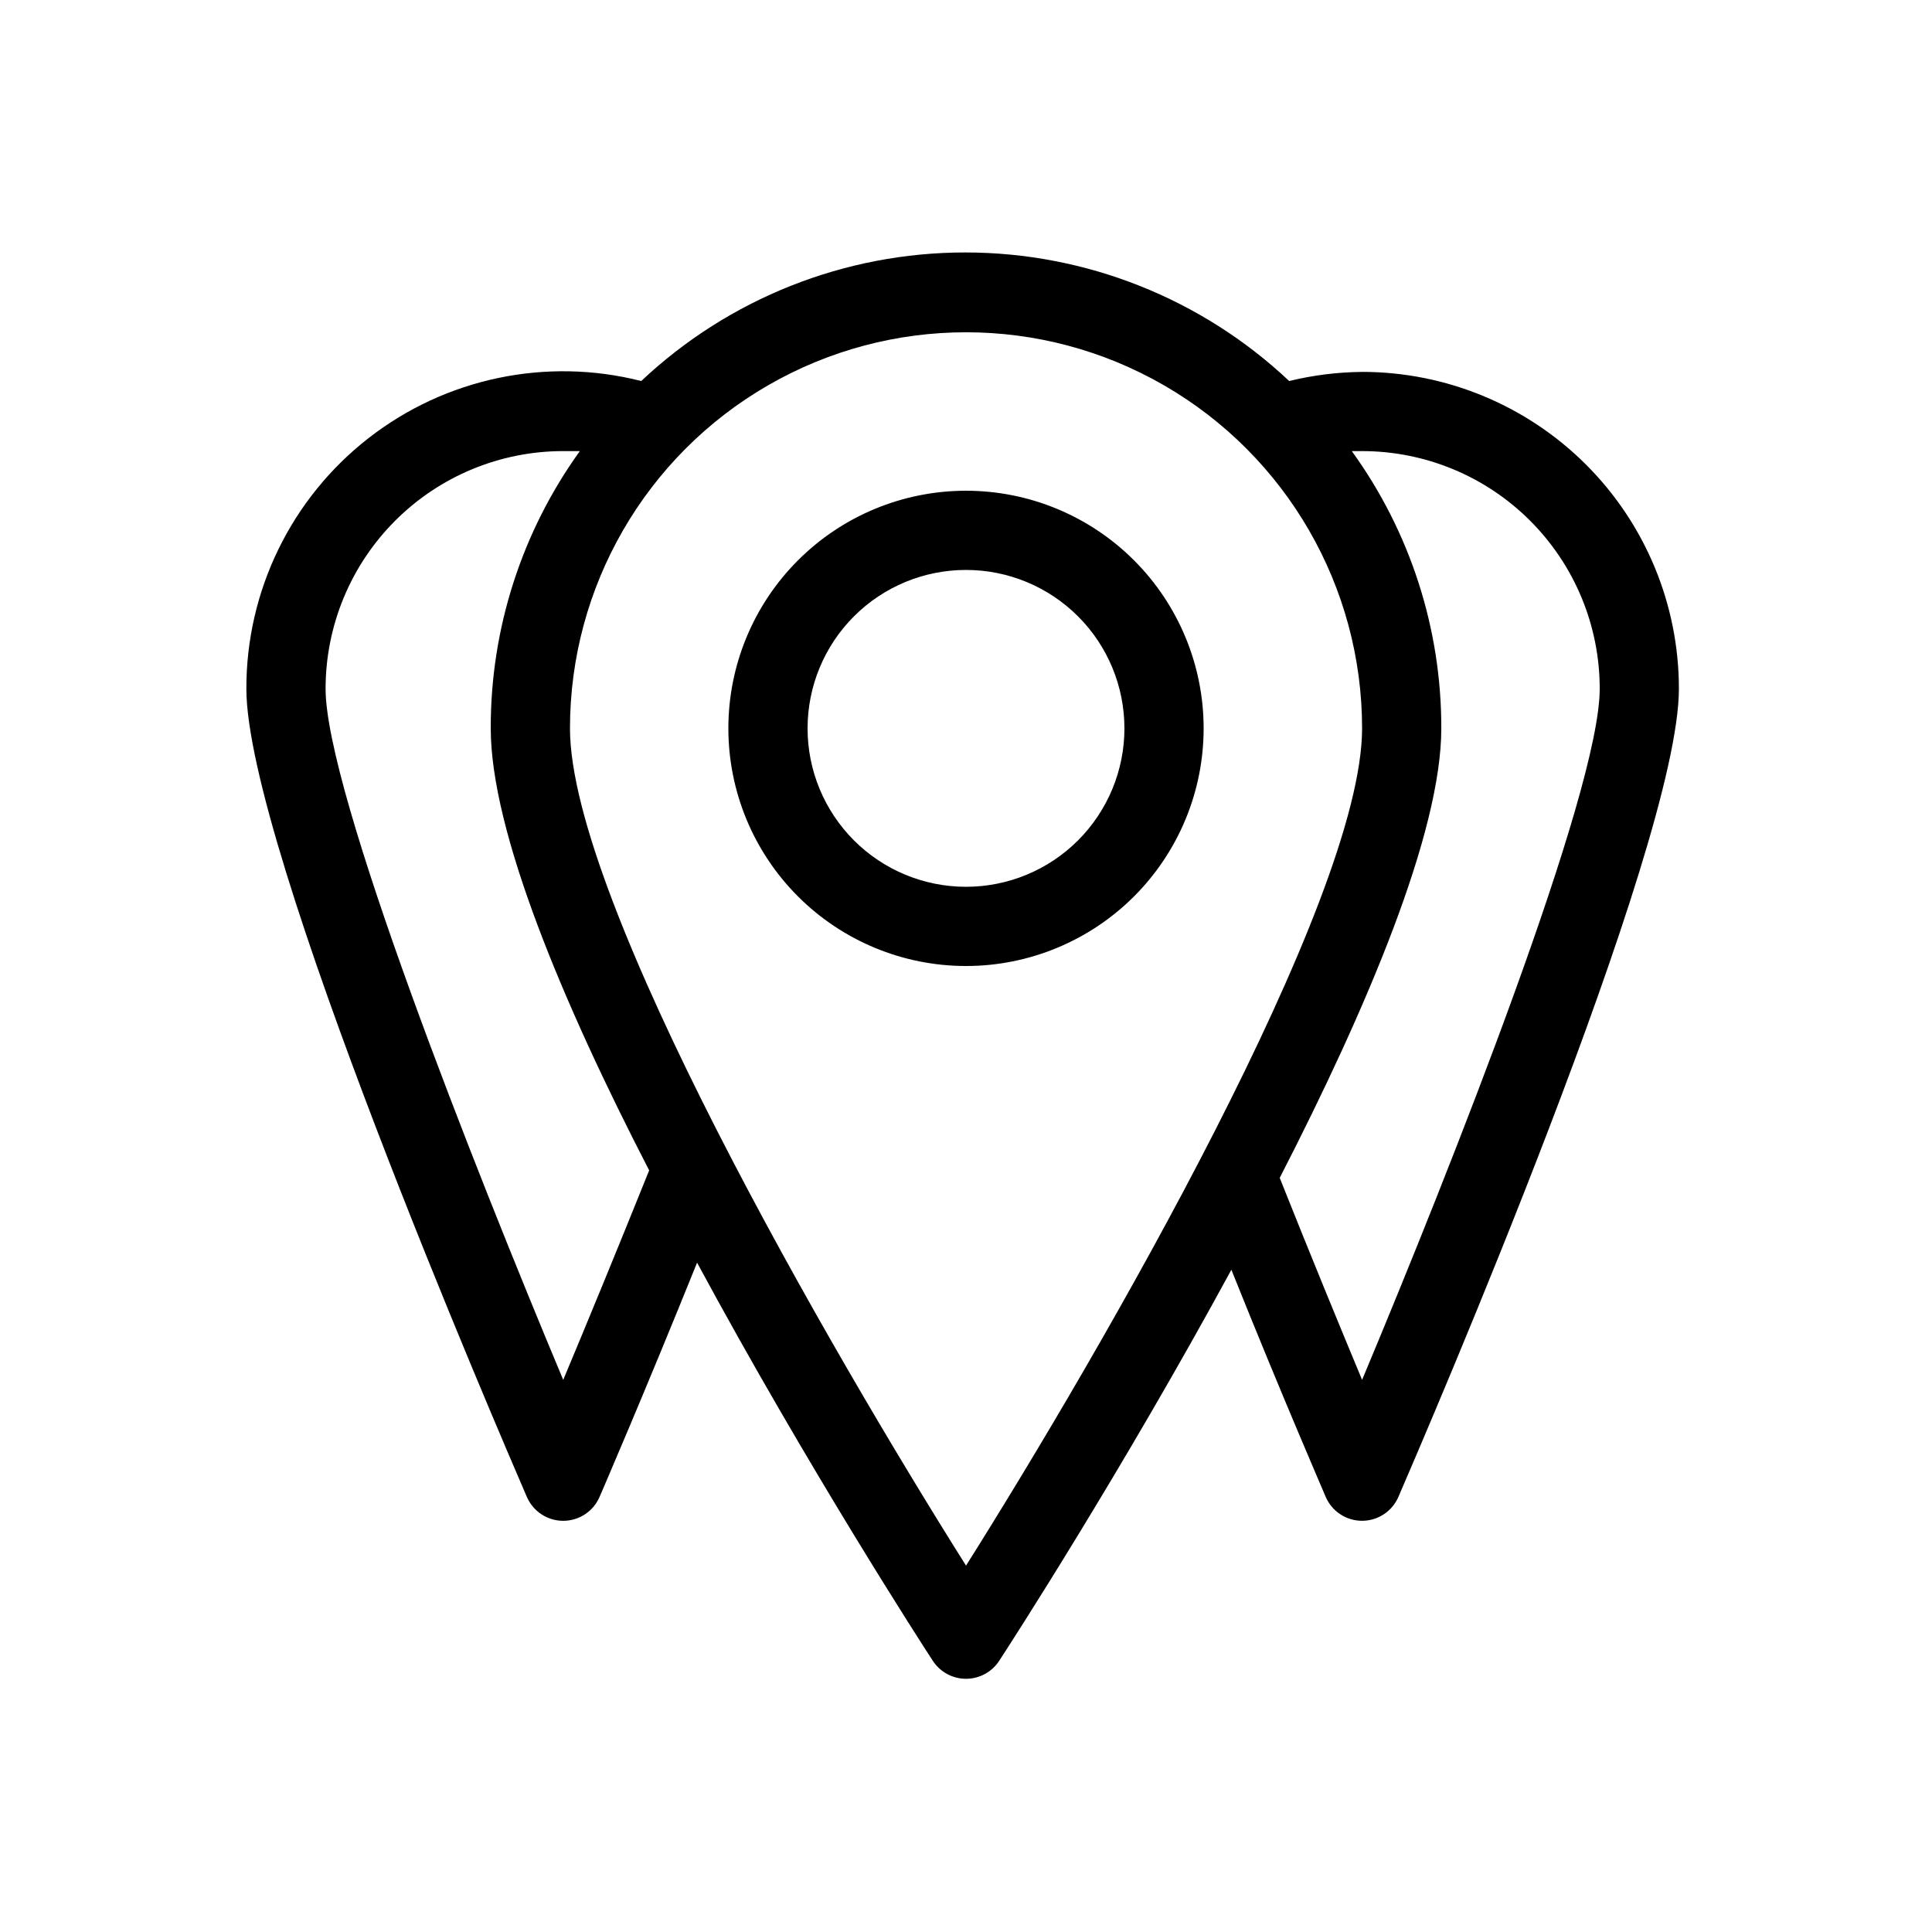 <?xml version="1.0" encoding="UTF-8"?>
<!-- Uploaded to: ICON Repo, www.svgrepo.com, Generator: ICON Repo Mixer Tools -->
<svg fill="#000000" width="800px" height="800px" version="1.1" viewBox="144 144 512 512" xmlns="http://www.w3.org/2000/svg">
 <path d="m400 274.05c-16.703 0-32.723 6.633-44.531 18.445-11.812 11.809-18.445 27.828-18.445 44.531 0 16.703 6.633 32.719 18.445 44.531 11.809 11.809 27.828 18.445 44.531 18.445 16.699 0 32.719-6.637 44.531-18.445 11.809-11.812 18.445-27.828 18.445-44.531 0-16.703-6.637-32.723-18.445-44.531-11.812-11.812-27.832-18.445-44.531-18.445zm0 104.96c-11.137 0-21.816-4.426-29.688-12.297-7.875-7.875-12.297-18.555-12.297-29.688 0-11.137 4.422-21.816 12.297-29.688 7.871-7.875 18.551-12.297 29.688-12.297 11.133 0 21.812 4.422 29.688 12.297 7.871 7.871 12.297 18.551 12.297 29.688 0 11.133-4.426 21.812-12.297 29.688-7.875 7.871-18.555 12.297-29.688 12.297zm104.96-136.45c-6.508 0.059-12.988 0.867-19.312 2.414-23.23-21.883-53.941-34.07-85.855-34.07-31.914 0-62.625 12.188-85.859 34.07-25.145-6.391-51.828-0.797-72.293 15.152-20.461 15.945-32.402 40.457-32.352 66.402 0 41.984 66.754 196.59 74.312 214.12 1.648 3.871 5.449 6.383 9.656 6.383 4.207 0 8.008-2.512 9.656-6.383 0 0 11.859-27.395 25.82-62.031 29.285 54.266 60.039 101.81 62.453 105.48 1.934 2.996 5.25 4.801 8.816 4.801 3.562 0 6.883-1.805 8.816-4.801 2.414-3.672 32.434-50.066 61.508-103.6 13.539 33.797 24.875 59.828 24.98 60.141l-0.004 0.004c1.652 3.871 5.449 6.383 9.656 6.383s8.008-2.512 9.656-6.383c7.559-17.527 74.312-172.13 74.312-214.12 0-22.27-8.844-43.629-24.594-59.375-15.746-15.746-37.102-24.594-59.375-24.594zm-211.7 267.12c-23.617-56.363-62.977-155.87-62.977-183.16 0-16.703 6.637-32.723 18.445-44.531 11.812-11.812 27.828-18.445 44.531-18.445h4.41c-15.414 21.395-23.676 47.105-23.617 73.473 0 27.184 18.996 72.633 41.984 117.14-8.609 21.41-16.793 41.246-22.777 55.523zm106.75 49.227c-35.898-56.996-104.96-176.23-104.96-221.89 0-37.5 20.004-72.148 52.48-90.898 32.473-18.75 72.484-18.75 104.96 0 32.473 18.75 52.477 53.398 52.477 90.898 0 45.656-69.062 164.89-104.96 221.89zm104.96-49.227c-5.773-13.855-13.645-32.957-21.832-53.531 23.195-45.133 42.82-91.527 42.82-119.13 0.051-26.383-8.25-52.102-23.719-73.473h2.727c16.703 0 32.723 6.633 44.531 18.445 11.812 11.809 18.445 27.828 18.445 44.531 0 27.289-39.359 126.79-62.977 183.16z"/>
</svg>